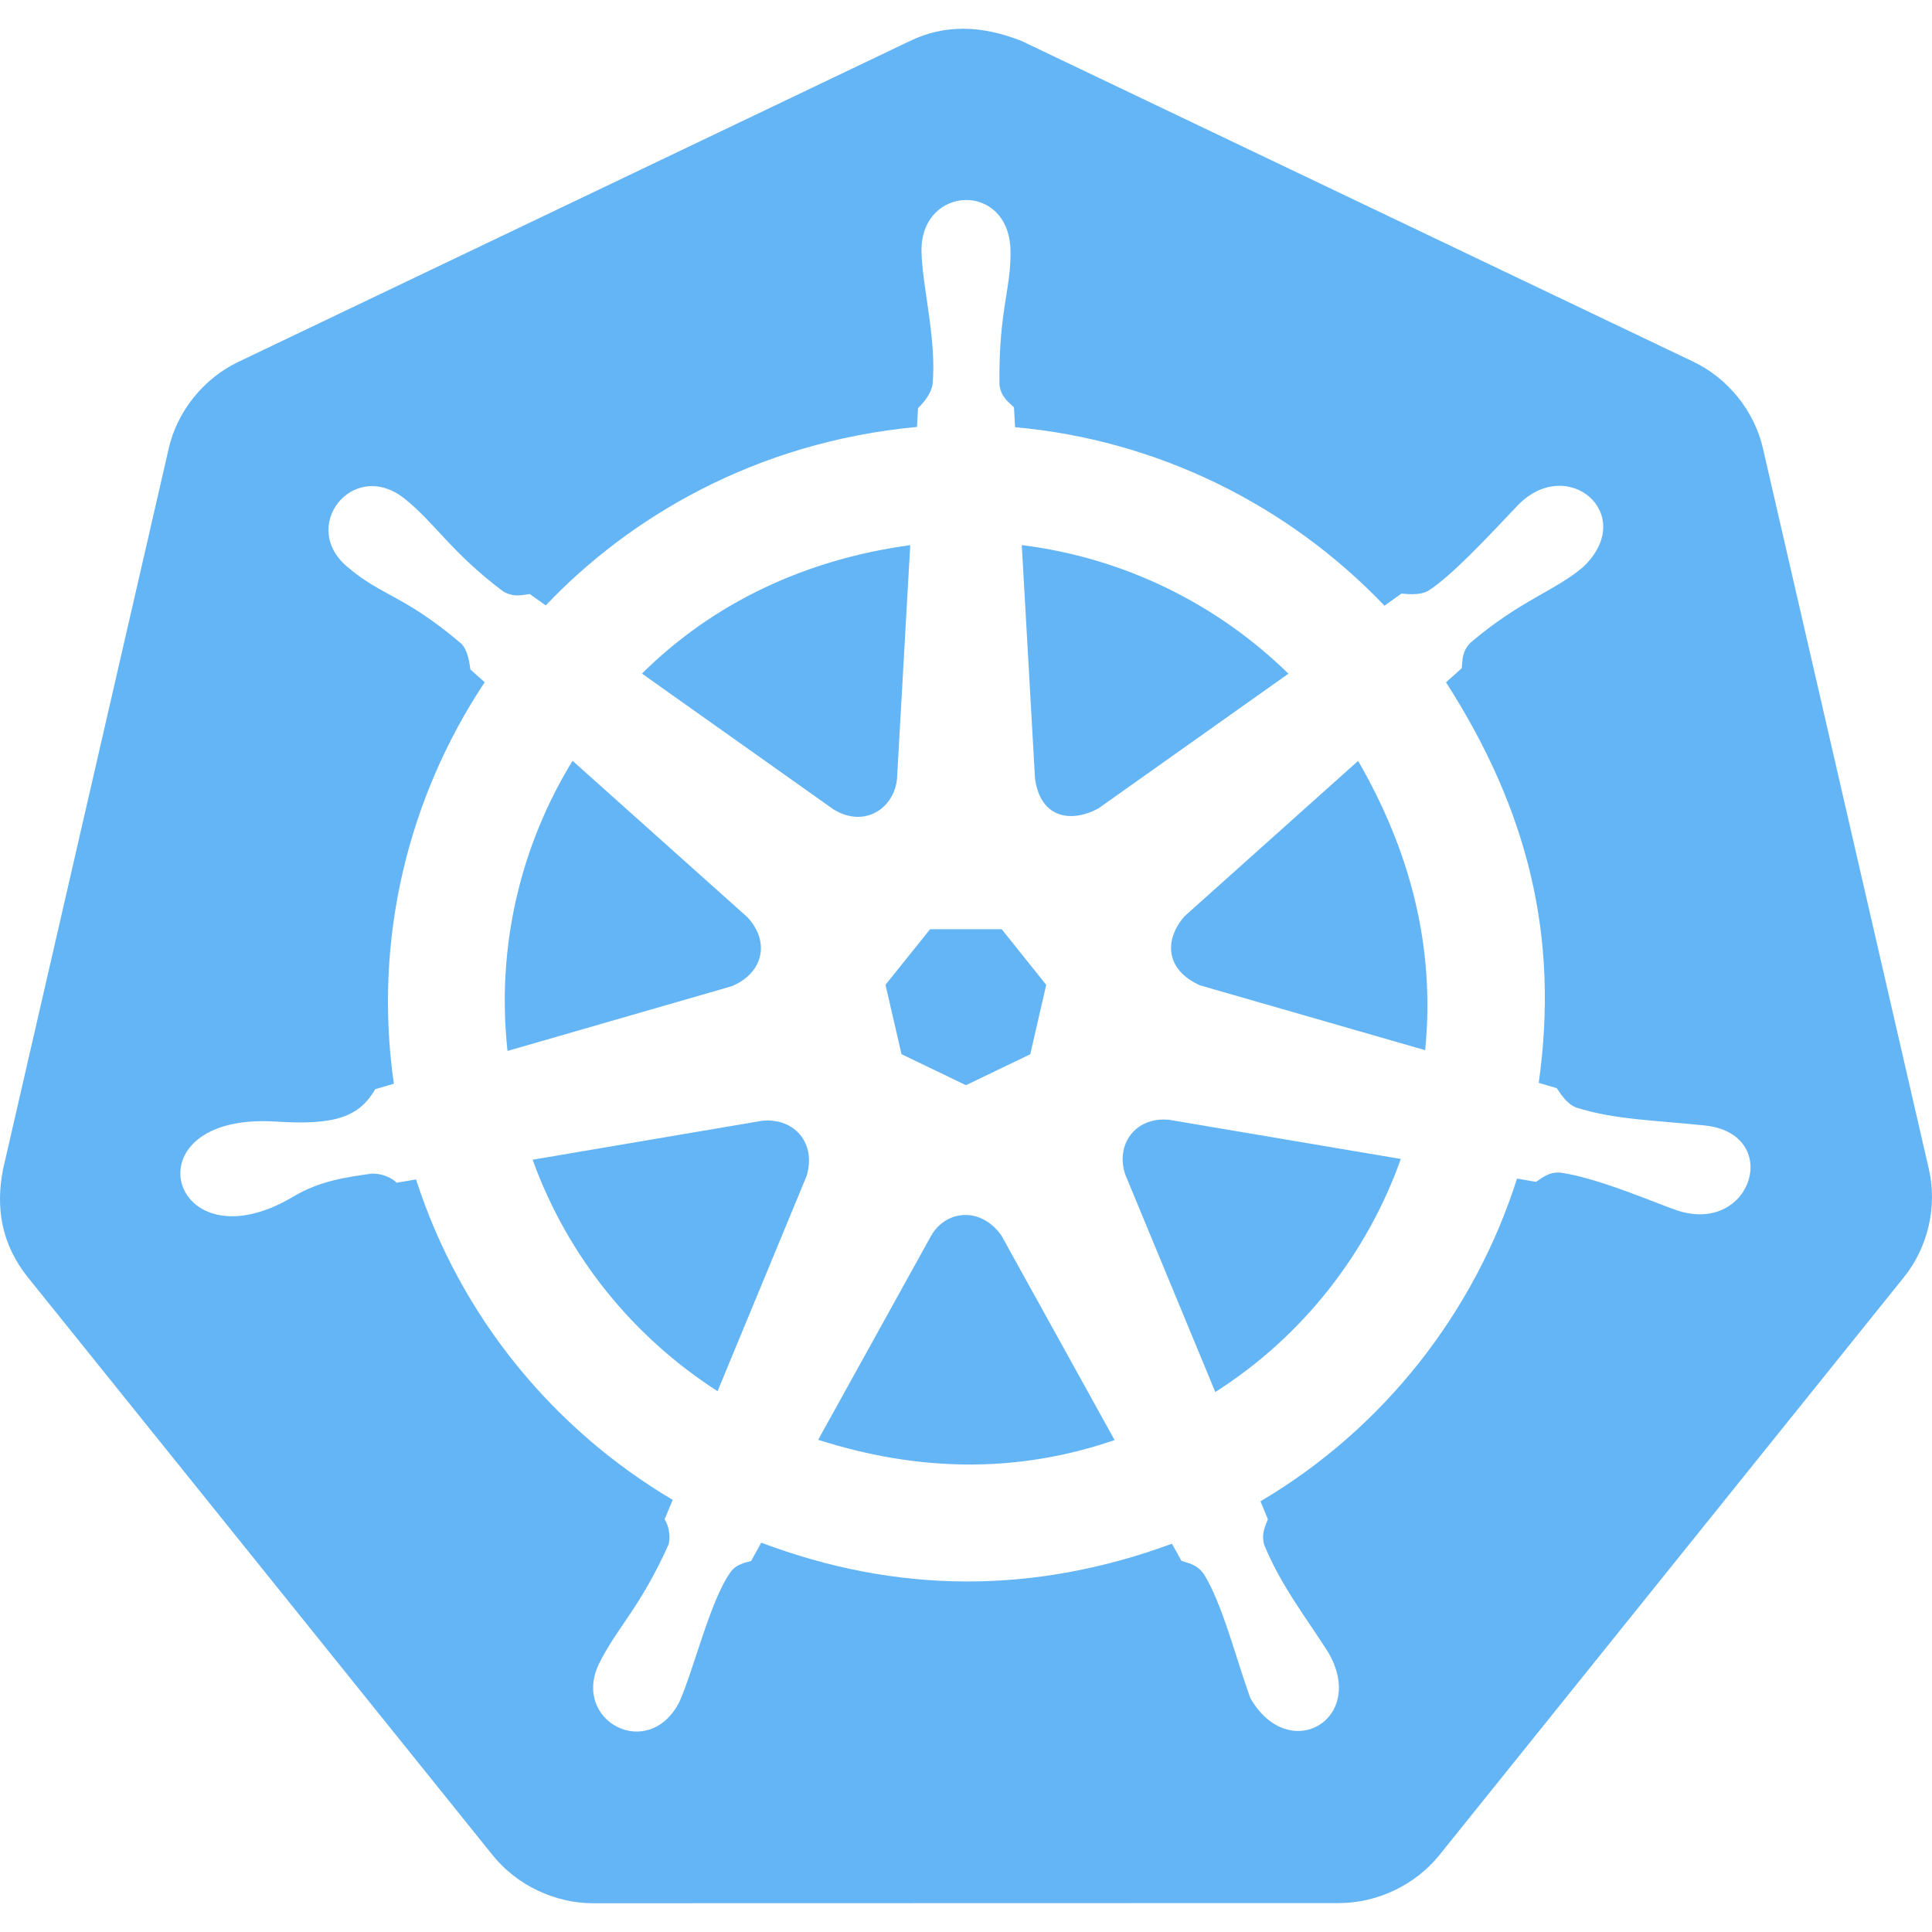 <!--
  - The MIT License (MIT)
  -
  - Copyright (c) 2015-2024 Elior "Mallowigi" Boukhobza
  -
  - Permission is hereby granted, free of charge, to any person obtaining a copy
  - of this software and associated documentation files (the "Software"), to deal
  - in the Software without restriction, including without limitation the rights
  - to use, copy, modify, merge, publish, distribute, sublicense, and/or sell
  - copies of the Software, and to permit persons to whom the Software is
  - furnished to do so, subject to the following conditions:
  -
  - The above copyright notice and this permission notice shall be included in all
  - copies or substantial portions of the Software.
  -
  - THE SOFTWARE IS PROVIDED "AS IS", WITHOUT WARRANTY OF ANY KIND, EXPRESS OR
  - IMPLIED, INCLUDING BUT NOT LIMITED TO THE WARRANTIES OF MERCHANTABILITY,
  - FITNESS FOR A PARTICULAR PURPOSE AND NONINFRINGEMENT. IN NO EVENT SHALL THE
  - AUTHORS OR COPYRIGHT HOLDERS BE LIABLE FOR ANY CLAIM, DAMAGES OR OTHER
  - LIABILITY, WHETHER IN AN ACTION OF CONTRACT, TORT OR OTHERWISE, ARISING FROM,
  - OUT OF OR IN CONNECTION WITH THE SOFTWARE OR THE USE OR OTHER DEALINGS IN THE
  - SOFTWARE.
  -
  -->

<svg xmlns="http://www.w3.org/2000/svg" version="1.1" viewBox="0 0 512 512" width="16px" height="16px">
  <path fill="#64B5F6" fill-rule="evenodd" clip-rule="evenodd" data-iconColor="Kubernetes"
        d="M0.8,309.892l43.922-191.073c2.266-9.848,9.242-18.521,18.417-22.904l178.028-85.061c9.162-4.425,18.887-4.201,29.553,0l178.049,85.015c9.175,4.383,16.151,13.056,18.421,22.908l43.985,191.07c2.27,9.854-0.224,20.676-6.577,28.574L381.421,491.653c-6.358,7.887-16.436,12.689-26.618,12.682l-197.605,0.046c-10.186,0.004-20.264-4.81-26.618-12.704L7.357,338.467C0.427,329.801-1.212,320.177,0.8,309.892z M246.791,327.423l-29.963,54.135c26.587,8.508,52.79,8.945,78.553,0.075l-30.013-54.233C259.97,319.793,250.806,320.566,246.791,327.423z M202.033,297.008l-60.884,10.332c9.395,25.996,26.961,47.185,49.016,61.337l23.586-57.006C216.35,303.169,210.765,296.211,202.033,297.008z M298.227,311.321l23.842,57.584c22.98-14.64,40.176-36.517,49.166-61.77l-61.416-10.38C300.864,295.899,295.505,303.318,298.227,311.321z M234.669,260.971l4.237,18.397l17.086,8.215l17.034-8.19l4.233-18.397l-11.793-14.743h-18.975L234.669,260.971z M318.009,261.121l59.675,17.187c2.72-27.395-3.984-52.783-17.767-76.662l-46.066,41.227C308.449,249.195,308.88,257.034,318.009,261.121z M198.053,243.051l-46.318-41.428c-13.747,22.394-20.26,49.256-17.24,76.887l59.376-17.137C201.851,258.144,204.463,249.958,198.053,243.051z M291.044,214.27l50.402-35.734c-19.015-18.622-43.831-30.769-70.662-34.073l3.501,61.77C275.615,216.603,283.54,218.258,291.044,214.27z M170.131,178.512l50.729,35.963c8.297,5.131,16.174-0.352,16.861-8.143l3.501-61.868C213.489,148.254,189.054,159.723,170.131,178.512z M444.822,320.898c-5.047-1.632-20.746-8.587-31.147-10.131c-3.201-0.252-4.832,1.275-6.604,2.445l-5.04-0.882c-11.3,35.514-35.367,66.268-67.991,85.53l1.965,4.765c-0.748,1.988-1.866,3.894-0.909,6.953c4.442,10.711,11.051,19.138,16.786,28.126c10.646,17.827-10.283,30.183-20.554,12.267c-3.944-11.015-7.349-24.747-12.208-32.679c-1.799-2.657-4.004-2.996-6.024-3.654l-2.52-4.536c-36.787,13.552-73.058,13.218-108.841-0.279l-2.673,4.84c-1.989,0.531-3.906,1.075-5.084,2.477c-5.57,7.087-10.101,26.445-13.995,34.998c-8.174,15.739-28.411,4.977-21.318-10.057c4.698-9.666,10.806-14.647,18.515-31.784c0.575-1.973,0.075-4.992-1.051-6.67l2.142-5.143c-31.395-18.601-56.186-48.248-68.016-84.927l-5.142,0.882c-1.2-1.304-4.15-2.599-6.781-2.394c-6.296,0.913-13.445,1.797-20.562,6.048c-32.849,19.621-44.674-22.478-4.536-19.857c15.643,1.021,21.987-1.302,26.209-8.593l4.937-1.436c-5.532-38.33,3.832-75.946,24.067-106.4l-3.78-3.375c-0.24-1.473-0.555-4.875-2.367-6.804c-14.875-12.707-21.086-12.681-29.764-20.011c-13.667-10.7,0.875-29.275,14.542-18.574c8.094,6.401,12.573,14.432,26.284,24.697c2.772,1.614,4.902,0.965,7.009,0.681l4.257,3.024c21.971-23.139,55.366-43.272,98.386-47.303l0.276-4.989c1.572-1.52,3.332-3.706,3.832-6.1c1.202-12.156-2.896-26.617-2.922-35.963c0.211-16.959,22.954-17.924,23.587,0c0.266,10.456-3.179,16.021-2.922,35.963c0.465,3.173,2.319,4.429,3.855,5.898l0.276,5.265c37.502,3.332,72.327,20.479,97.906,47.303l4.485-3.202c1.52,0.091,4.871,0.551,7.159-0.779c5.928-3.807,14.8-13.202,23.689-22.631c13.198-13.615,31.939,2.488,17.314,16.353c-7.319,6.294-16.7,8.824-29.939,20.138c-2.193,2.343-2.027,4.563-2.221,6.678l-4.181,3.756c21.626,33.691,30.05,67.216,24.571,106.144l4.764,1.386c0.855,1.213,2.615,4.158,5.088,5.119c10.27,3.274,20.58,3.352,34.175,4.787C472.337,300.434,464.553,326.984,444.822,320.898z"/>
</svg>
